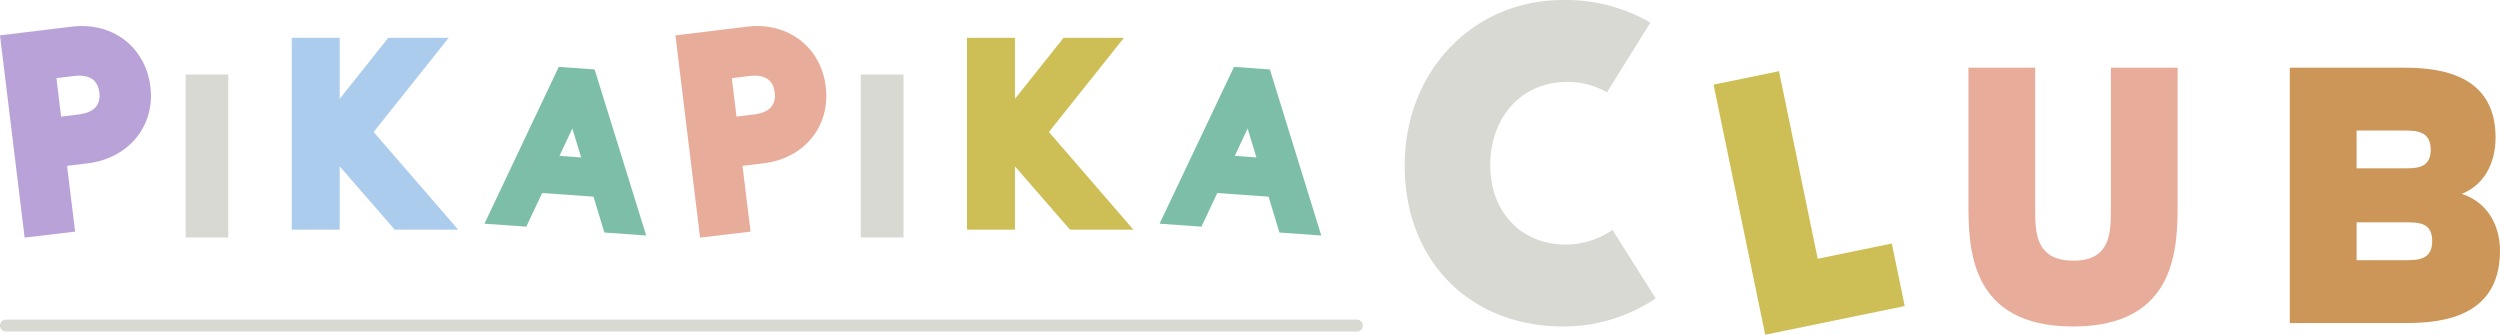 <svg xmlns="http://www.w3.org/2000/svg" viewBox="0 0 418.25 56.01"><defs><style>.cls-1{fill:#d9d9d4;}.cls-2{fill:#cdbe56;}.cls-3{fill:#e7ac9a;}.cls-4{fill:#cc9658;}.cls-5{fill:#b9a2d7;}.cls-6{fill:#abccec;}.cls-7{fill:#7dbea8;}.cls-8{fill:none;stroke:#d9d9d4;stroke-linecap:round;stroke-linejoin:round;stroke-width:2px;}</style></defs><g id="レイヤー_2" data-name="レイヤー 2"><g id="contents"><path class="cls-1" d="M235,27.72C235,11.87,246.45,0,261.49,0a28.32,28.32,0,0,1,14.62,3.78l-7.26,11.67a13.08,13.08,0,0,0-6.65-1.74c-7.87,0-12.88,6.13-12.88,13.91s5.11,13.3,12.68,13.3a14,14,0,0,0,7.77-2.46L277,49.92a27.6,27.6,0,0,1-15.45,4.7C245.74,54.62,235,43.47,235,27.72Z"/><path class="cls-2" d="M297.63,11.91l6.47,31.38,12.4-2.55,2.16,10.46L295.32,56l-8.64-41.84Z"/><path class="cls-3" d="M340.49,11.32V34.9c0,3.94,0,8.71,6.41,8.71,6.25,0,6.25-4.77,6.25-8.71V11.32h11.17V33.75c0,7.48,0,20.87-17.5,20.87s-17.5-13.39-17.5-20.87V11.32Z"/><path class="cls-4" d="M383.08,11.32h18.33c4.68,0,16.1,0,16.1,11.67,0,4.6-2.14,8.05-5.67,9.45,3.94,1.23,6.41,4.84,6.41,9.53,0,12.08-11.59,12.08-16.52,12.08H383.08Zm11.18,10.52v6.32h7.88c2.14,0,4.52,0,4.52-3.12s-2.38-3.2-4.52-3.2Zm0,15.36v6.33h8.05c2.14,0,4.6,0,4.6-3.21s-2.46-3.12-4.6-3.12Z"/><path class="cls-1" d="M38.19,12.46V39.73H31.06V12.46Z"/><path class="cls-5" d="M12,4.46,0,5.92,4.12,39.75l8.45-1-1.35-11,3.57-.44C21.6,26.42,26,21,25.15,14.42S18.82,3.63,12,4.46ZM9.44,13.07l2.91-.35c2.57-.32,4,.61,4.27,2.74s-.91,3.38-3.48,3.69l-2.92.36Z"/><polygon class="cls-6" points="75.07 6.32 64.96 6.32 56.83 16.54 56.83 6.32 48.81 6.32 48.81 38.42 56.83 38.42 56.83 27.83 66.04 38.42 76.65 38.42 62.51 22.08 75.07 6.32"/><path class="cls-7" d="M99.48,11.62l-6-.43L81.05,37.42l7,.5,2.65-5.63,8.59.61,1.82,6,7,.5ZM97.23,26.34l-3.63-.26,2.15-4.58Z"/><path class="cls-1" d="M151.16,12.46V39.73H144V12.46Z"/><path class="cls-3" d="M125,4.46,113,5.92l4.12,33.83,8.45-1-1.35-11,3.57-.44c6.81-.83,11.17-6.22,10.36-12.83S131.79,3.63,125,4.46Zm-2.57,8.61,2.91-.35c2.57-.32,4,.61,4.27,2.74s-.91,3.38-3.48,3.69l-2.91.36Z"/><polygon class="cls-2" points="188.04 6.32 177.94 6.32 169.8 16.54 169.8 6.32 161.78 6.32 161.78 38.42 169.8 38.42 169.8 27.83 179.01 38.42 189.62 38.42 175.48 22.08 188.04 6.32"/><path class="cls-7" d="M212.45,11.62l-6-.43L194,37.42l7,.5,2.65-5.63,8.58.61,1.82,6,7,.5ZM210.2,26.34l-3.62-.26,2.15-4.58Z"/><line class="cls-8" x1="1" y1="54.47" x2="227" y2="54.47"/></g></g></svg>